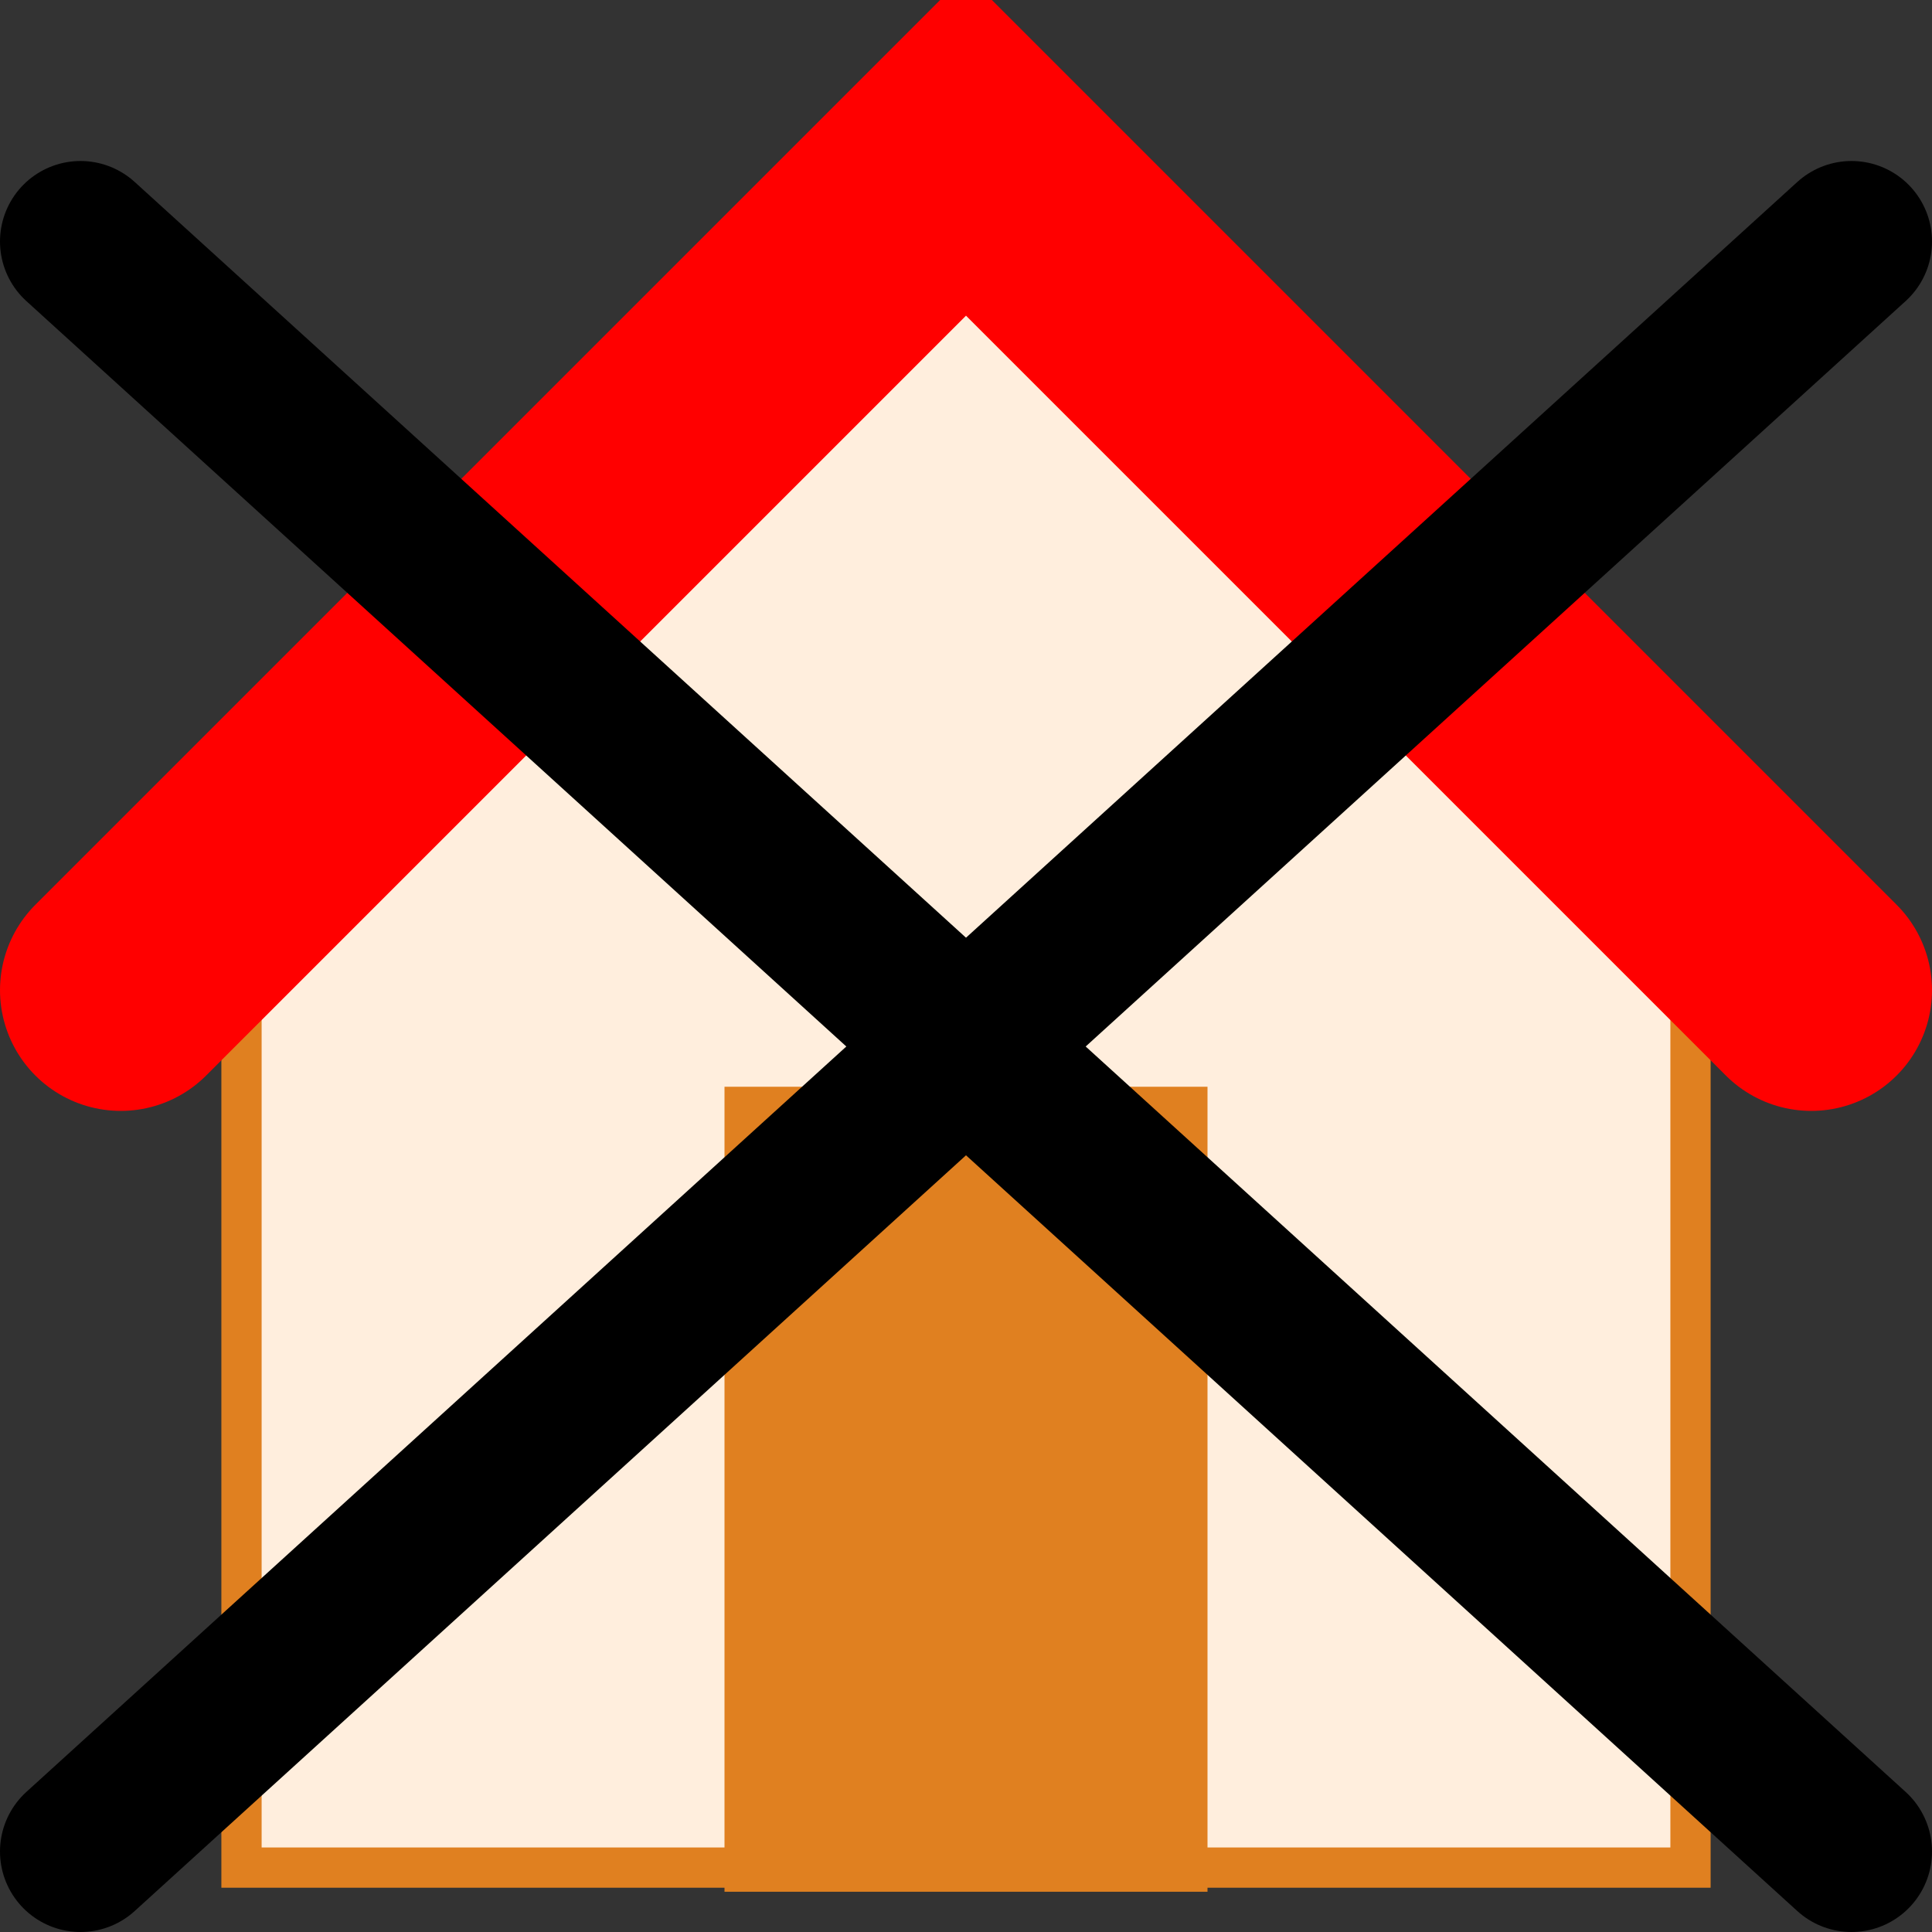 <svg xmlns="http://www.w3.org/2000/svg" viewBox="0 0 24 24" height="24" width="24">
<rect x="0" y="0" width="24" height="24" fill="#333333" stroke="none"/>
<style>
	g {filter: drop-shadow(0 0 1px black);}
</style>
<g>
	<path d="M3 10.7 l0 12.5,18 0,0 -12.5" stroke-width="0.5" stroke="#e08020" fill="#ffeedd" />
	<path d="M1.5 12.3 l10.5 -10.5,10.5 10.5" stroke-width="3" stroke-linecap="round" stroke="red" fill="#ffeedd" />
	<rect x="9" y="13.5" width="6" height="10" stroke="none" fill="#e08020" />

	<path d="M1 3 l22 20" stroke-width="2" stroke-linecap="round" stroke="black" fill="none" />
	<path d="M1 23 l22 -20" stroke-width="2" stroke-linecap="round" stroke="black" fill="none" />
</g>
</svg>